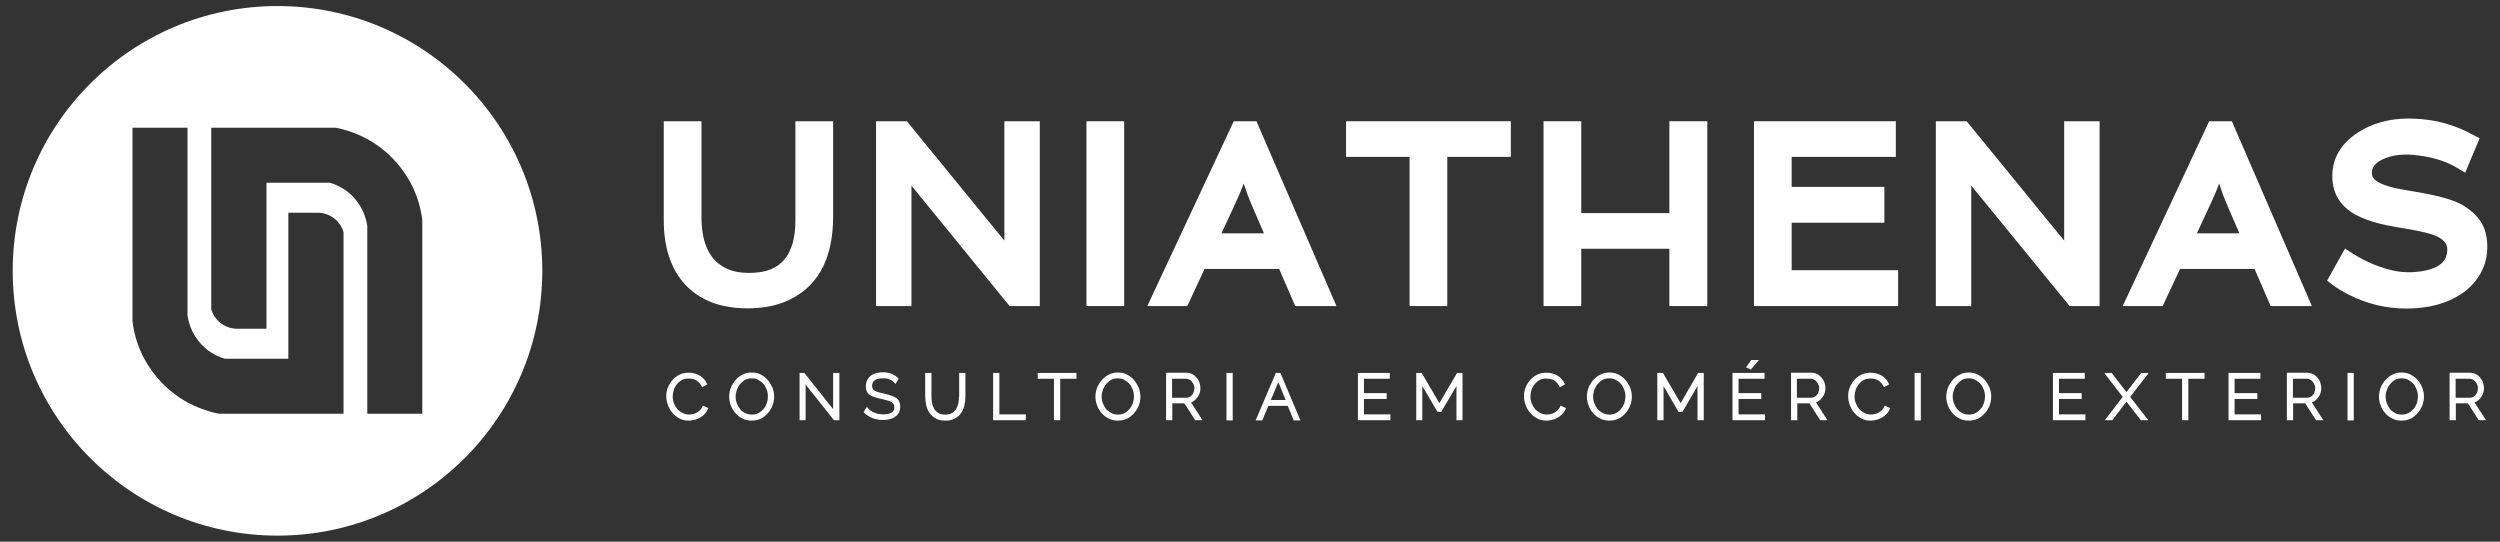 <?xml version="1.0" encoding="utf-8"?>
<!-- Generator: Adobe Illustrator 25.0.0, SVG Export Plug-In . SVG Version: 6.00 Build 0)  -->
<svg version="1.1" id="Camada_1" xmlns="http://www.w3.org/2000/svg" xmlns:xlink="http://www.w3.org/1999/xlink" x="0px" y="0px"
	 viewBox="0 0 120 26" style="enable-background:new 0 0 120 26;" xml:space="preserve">
<rect x="0" y="0" width="120" height="26" fill="#333333" stroke="none"/>
<style type="text/css">
	.st0{fill:#FFFFFF;}
</style>
<g>
	<g>
		<g>
			<path class="st0" d="M13.32,0.29C6.3,0.29,0.61,5.98,0.61,13S6.3,25.71,13.32,25.71S26.03,20.02,26.03,13S20.34,0.29,13.32,0.29z
				 M16.49,17.22v2.64h-2.64h-1.07h-2.25c-0.13-0.02-0.27-0.05-0.4-0.09c-0.39-0.11-0.77-0.26-1.12-0.45
				c-0.89-0.48-1.61-1.22-2.09-2.11c-0.29-0.54-0.48-1.14-0.56-1.78V8.78V6.13h2.64v2.64v6.38c0.11,0.73,0.52,1.37,1.12,1.76
				c0.21,0.13,0.43,0.24,0.68,0.31h1.97h1.07v-7.01h1.44c0.58,0.02,1.06,0.41,1.21,0.94V17.22z M20.27,17.22v2.64h-2.64v-2.64v-6.38
				c-0.11-0.73-0.52-1.37-1.12-1.76c-0.21-0.13-0.43-0.24-0.68-0.31h-1.97h-1.07v7.01h-1.44c-0.58-0.02-1.06-0.41-1.21-0.94V8.78
				V6.13h2.64h1.07h2.25c0.13,0.02,0.27,0.05,0.4,0.09c0.39,0.11,0.77,0.26,1.12,0.45c0.89,0.48,1.61,1.22,2.09,2.11
				c0.29,0.54,0.48,1.14,0.56,1.78V17.22z"/>
		</g>
		<g>
			<path class="st0" d="M33.71,19.53c-0.04,0.09-0.1,0.16-0.17,0.21c-0.07,0.06-0.15,0.1-0.23,0.12c-0.19,0.06-0.38,0.05-0.54-0.03
				c-0.09-0.05-0.18-0.11-0.25-0.19c-0.07-0.08-0.13-0.18-0.17-0.28c-0.04-0.1-0.06-0.22-0.06-0.33c0-0.1,0.02-0.21,0.05-0.31
				c0.03-0.1,0.09-0.2,0.15-0.28c0.07-0.08,0.15-0.15,0.24-0.2c0.09-0.05,0.2-0.07,0.33-0.07c0.08,0,0.15,0.01,0.23,0.03
				c0.07,0.02,0.15,0.06,0.21,0.11c0.06,0.05,0.12,0.12,0.17,0.21l0.03,0.07l0.25-0.14l-0.03-0.06c-0.07-0.15-0.18-0.27-0.33-0.36
				c-0.15-0.09-0.32-0.14-0.53-0.14c-0.17,0-0.33,0.03-0.46,0.1c-0.13,0.07-0.25,0.16-0.34,0.27c-0.09,0.11-0.16,0.23-0.21,0.36
				c-0.05,0.13-0.07,0.27-0.07,0.4c0,0.14,0.03,0.28,0.08,0.42c0.05,0.14,0.12,0.27,0.22,0.38c0.09,0.11,0.21,0.2,0.34,0.27
				c0.13,0.07,0.28,0.1,0.43,0.1c0.12,0,0.24-0.02,0.36-0.06c0.12-0.04,0.23-0.1,0.33-0.18c0.1-0.08,0.18-0.18,0.23-0.3L34,19.59
				l-0.26-0.12L33.71,19.53z"/>
			<path class="st0" d="M36.86,18.25c-0.09-0.11-0.21-0.2-0.34-0.27c-0.13-0.07-0.28-0.1-0.44-0.1c-0.15,0-0.3,0.03-0.43,0.1
				c-0.13,0.06-0.24,0.15-0.34,0.26c-0.1,0.11-0.17,0.23-0.23,0.37c-0.05,0.14-0.08,0.28-0.08,0.43c0,0.14,0.03,0.29,0.08,0.42
				c0.05,0.14,0.12,0.26,0.22,0.37c0.09,0.11,0.21,0.2,0.34,0.26c0.13,0.07,0.28,0.1,0.44,0.1c0.15,0,0.3-0.03,0.43-0.09
				c0.13-0.06,0.24-0.15,0.34-0.26c0.1-0.11,0.17-0.23,0.23-0.37c0.05-0.14,0.08-0.28,0.08-0.44c0-0.14-0.03-0.28-0.08-0.42
				C37.02,18.48,36.95,18.36,36.86,18.25z M35.53,19.64c-0.07-0.08-0.12-0.18-0.16-0.28c-0.04-0.1-0.06-0.21-0.06-0.33
				c0-0.11,0.02-0.21,0.06-0.32c0.04-0.1,0.09-0.2,0.16-0.28c0.07-0.08,0.15-0.15,0.24-0.2c0.09-0.05,0.2-0.07,0.32-0.07
				c0.11,0,0.21,0.02,0.3,0.07c0.09,0.05,0.18,0.11,0.25,0.19c0.07,0.08,0.12,0.17,0.16,0.28c0.04,0.1,0.06,0.21,0.06,0.33
				c0,0.11-0.02,0.21-0.05,0.32c-0.04,0.1-0.09,0.2-0.16,0.28c-0.07,0.08-0.15,0.15-0.25,0.2c-0.09,0.05-0.2,0.07-0.31,0.07
				c-0.11,0-0.22-0.02-0.31-0.07C35.68,19.79,35.59,19.72,35.53,19.64z"/>
			<polygon class="st0" points="39.99,19.64 38.61,17.9 38.38,17.9 38.38,20.17 38.67,20.17 38.67,18.46 40.03,20.17 40.29,20.17 
				40.29,17.9 39.99,17.9 			"/>
			<path class="st0" d="M42.84,19.01c-0.11-0.04-0.25-0.08-0.41-0.12c-0.14-0.03-0.26-0.06-0.35-0.09
				c-0.08-0.03-0.14-0.06-0.17-0.11c-0.03-0.04-0.05-0.1-0.05-0.17c0-0.11,0.04-0.2,0.12-0.26c0.08-0.07,0.22-0.1,0.41-0.1
				c0.06,0,0.12,0,0.17,0.01c0.05,0.01,0.1,0.02,0.14,0.04c0.04,0.02,0.08,0.04,0.12,0.06c0.04,0.03,0.07,0.06,0.1,0.09l0.06,0.07
				l0.16-0.25l-0.04-0.04c-0.06-0.06-0.13-0.11-0.2-0.15c-0.07-0.04-0.15-0.07-0.24-0.09c-0.08-0.02-0.18-0.03-0.27-0.03
				c-0.16,0-0.3,0.02-0.42,0.07c-0.13,0.05-0.23,0.13-0.3,0.23c-0.07,0.1-0.11,0.22-0.11,0.37c0,0.13,0.03,0.24,0.09,0.32
				c0.06,0.08,0.15,0.14,0.27,0.18c0.11,0.04,0.24,0.08,0.39,0.11c0.15,0.03,0.27,0.07,0.37,0.1c0.09,0.03,0.15,0.07,0.19,0.12
				c0.04,0.05,0.06,0.1,0.06,0.18c0,0.11-0.04,0.19-0.13,0.25c-0.09,0.06-0.23,0.09-0.4,0.09c-0.07,0-0.15-0.01-0.22-0.02
				c-0.07-0.01-0.14-0.03-0.2-0.06c-0.06-0.02-0.12-0.05-0.17-0.09c-0.05-0.03-0.1-0.07-0.14-0.12l-0.06-0.07l-0.16,0.25l0.04,0.04
				c0.08,0.08,0.17,0.14,0.26,0.19c0.09,0.05,0.19,0.09,0.3,0.11c0.11,0.03,0.22,0.04,0.33,0.04c0.12,0,0.23-0.01,0.33-0.04
				c0.1-0.03,0.19-0.06,0.26-0.12c0.08-0.05,0.14-0.12,0.18-0.2c0.04-0.08,0.06-0.18,0.06-0.28c0-0.14-0.04-0.26-0.11-0.35
				C43.06,19.12,42.96,19.06,42.84,19.01z"/>
			<path class="st0" d="M46.03,19.04c0,0.11-0.01,0.22-0.03,0.32c-0.02,0.1-0.06,0.2-0.11,0.28c-0.05,0.08-0.12,0.14-0.2,0.19
				c-0.08,0.05-0.19,0.07-0.32,0.07c-0.13,0-0.24-0.02-0.32-0.07c-0.08-0.05-0.15-0.11-0.2-0.19c-0.05-0.08-0.09-0.18-0.11-0.28
				c-0.02-0.11-0.03-0.22-0.03-0.33V17.9h-0.3v1.14c0,0.14,0.02,0.28,0.05,0.41c0.03,0.14,0.08,0.26,0.16,0.37
				c0.07,0.11,0.18,0.2,0.3,0.27c0.12,0.07,0.28,0.1,0.46,0.1c0.18,0,0.33-0.03,0.45-0.1c0.12-0.06,0.22-0.15,0.3-0.26
				c0.08-0.11,0.13-0.23,0.16-0.37c0.03-0.13,0.05-0.28,0.05-0.42V17.9h-0.3V19.04z"/>
			<polygon class="st0" points="47.97,17.9 47.67,17.9 47.67,20.17 49.24,20.17 49.24,19.89 47.97,19.89 			"/>
			<polygon class="st0" points="49.81,18.18 50.59,18.18 50.59,20.17 50.89,20.17 50.89,18.18 51.67,18.18 51.67,17.9 49.81,17.9 
							"/>
			<path class="st0" d="M54.44,18.25c-0.09-0.11-0.21-0.2-0.34-0.27c-0.13-0.07-0.28-0.1-0.44-0.1c-0.15,0-0.3,0.03-0.43,0.1
				c-0.13,0.06-0.24,0.15-0.34,0.26c-0.1,0.11-0.17,0.23-0.23,0.37c-0.05,0.14-0.08,0.28-0.08,0.43c0,0.14,0.03,0.29,0.08,0.42
				c0.05,0.14,0.12,0.26,0.22,0.37c0.09,0.11,0.21,0.2,0.34,0.26c0.13,0.07,0.28,0.1,0.44,0.1c0.15,0,0.3-0.03,0.43-0.09
				c0.13-0.06,0.24-0.15,0.34-0.26c0.1-0.11,0.17-0.23,0.23-0.37c0.05-0.14,0.08-0.28,0.08-0.44c0-0.14-0.03-0.28-0.08-0.42
				C54.6,18.48,54.53,18.36,54.44,18.25z M53.66,19.9c-0.11,0-0.22-0.02-0.31-0.07c-0.09-0.05-0.18-0.11-0.25-0.19
				c-0.07-0.08-0.12-0.18-0.16-0.28c-0.04-0.1-0.06-0.21-0.06-0.33c0-0.11,0.02-0.21,0.06-0.32c0.04-0.1,0.09-0.2,0.16-0.28
				c0.07-0.08,0.15-0.15,0.24-0.2c0.09-0.05,0.2-0.07,0.32-0.07c0.11,0,0.21,0.02,0.3,0.07c0.09,0.05,0.18,0.11,0.25,0.19
				c0.07,0.08,0.12,0.17,0.16,0.28c0.04,0.1,0.06,0.21,0.06,0.33c0,0.11-0.02,0.21-0.05,0.32c-0.04,0.1-0.09,0.2-0.16,0.28
				c-0.07,0.08-0.15,0.15-0.25,0.2C53.88,19.88,53.78,19.9,53.66,19.9z"/>
			<path class="st0" d="M57.35,19.21c0.08-0.07,0.15-0.16,0.2-0.26c0.05-0.1,0.07-0.21,0.07-0.33c0-0.09-0.02-0.18-0.05-0.27
				c-0.03-0.09-0.08-0.16-0.14-0.23c-0.06-0.07-0.13-0.13-0.22-0.17c-0.08-0.04-0.18-0.06-0.28-0.06h-0.96v2.28h0.3v-0.81h0.58
				l0.52,0.81h0.35l-0.55-0.85C57.23,19.3,57.29,19.26,57.35,19.21z M56.26,18.18h0.66c0.07,0,0.14,0.02,0.2,0.06
				c0.06,0.04,0.11,0.1,0.15,0.17c0.04,0.07,0.06,0.14,0.06,0.22c0,0.08-0.02,0.15-0.05,0.23c-0.03,0.07-0.08,0.13-0.14,0.17
				c-0.06,0.04-0.12,0.06-0.2,0.06h-0.68V18.18z"/>
			<rect x="58.87" y="17.9" class="st0" width="0.3" height="2.28"/>
			<path class="st0" d="M61.24,17.9l-0.97,2.28h0.32l0.29-0.7h0.93l0.29,0.7h0.32l-0.96-2.28H61.24z M61,19.2l0.36-0.86l0.35,0.86
				H61z"/>
			<polygon class="st0" points="65.47,19.15 66.56,19.15 66.56,18.87 65.47,18.87 65.47,18.18 66.71,18.18 66.71,17.9 65.18,17.9 
				65.18,20.17 66.74,20.17 66.74,19.89 65.47,19.89 			"/>
			<polygon class="st0" points="69.09,19.35 68.24,17.9 67.98,17.9 67.98,20.17 68.27,20.17 68.27,18.53 69,19.77 69.18,19.77 
				69.91,18.53 69.91,20.17 70.2,20.17 70.2,17.9 69.94,17.9 			"/>
			<path class="st0" d="M74.88,19.53c-0.04,0.09-0.1,0.16-0.17,0.21c-0.07,0.06-0.15,0.1-0.23,0.12c-0.19,0.06-0.38,0.05-0.54-0.03
				c-0.09-0.05-0.18-0.11-0.25-0.19c-0.07-0.08-0.13-0.18-0.17-0.28c-0.04-0.1-0.06-0.22-0.06-0.33c0-0.1,0.02-0.21,0.05-0.31
				c0.03-0.1,0.09-0.2,0.15-0.28c0.07-0.08,0.15-0.15,0.24-0.2c0.09-0.05,0.2-0.07,0.33-0.07c0.08,0,0.15,0.01,0.23,0.03
				c0.07,0.02,0.15,0.06,0.21,0.11c0.06,0.05,0.12,0.12,0.17,0.21l0.03,0.07l0.25-0.14l-0.03-0.06c-0.07-0.15-0.18-0.27-0.33-0.36
				c-0.15-0.09-0.32-0.14-0.53-0.14c-0.17,0-0.33,0.03-0.46,0.1c-0.13,0.07-0.25,0.16-0.34,0.27c-0.09,0.11-0.16,0.23-0.21,0.36
				c-0.05,0.13-0.07,0.27-0.07,0.4c0,0.14,0.03,0.28,0.08,0.42c0.05,0.14,0.12,0.26,0.22,0.38c0.09,0.11,0.21,0.2,0.34,0.27
				c0.13,0.07,0.28,0.1,0.43,0.1c0.12,0,0.24-0.02,0.36-0.06c0.12-0.04,0.23-0.1,0.33-0.18c0.1-0.08,0.18-0.18,0.23-0.3l0.03-0.06
				l-0.26-0.12L74.88,19.53z"/>
			<path class="st0" d="M78.03,18.25c-0.09-0.11-0.21-0.2-0.34-0.27c-0.13-0.07-0.28-0.1-0.44-0.1c-0.15,0-0.3,0.03-0.43,0.1
				c-0.13,0.06-0.24,0.15-0.34,0.26c-0.1,0.11-0.17,0.23-0.23,0.37c-0.05,0.14-0.08,0.28-0.08,0.43c0,0.14,0.03,0.29,0.08,0.42
				c0.05,0.14,0.12,0.26,0.22,0.37c0.09,0.11,0.21,0.2,0.34,0.26c0.13,0.07,0.28,0.1,0.44,0.1c0.15,0,0.3-0.03,0.43-0.09
				c0.13-0.06,0.24-0.15,0.34-0.26c0.1-0.11,0.17-0.23,0.23-0.37c0.05-0.14,0.08-0.28,0.08-0.44c0-0.14-0.03-0.28-0.08-0.42
				C78.2,18.49,78.12,18.36,78.03,18.25z M77.25,19.9c-0.11,0-0.22-0.02-0.31-0.07c-0.09-0.05-0.18-0.11-0.25-0.19
				c-0.07-0.08-0.12-0.18-0.16-0.28c-0.04-0.1-0.06-0.21-0.06-0.33c0-0.11,0.02-0.21,0.06-0.32c0.04-0.1,0.09-0.2,0.16-0.28
				c0.07-0.08,0.15-0.15,0.24-0.2c0.09-0.05,0.2-0.07,0.32-0.07c0.11,0,0.21,0.02,0.3,0.07c0.09,0.05,0.18,0.11,0.25,0.19
				c0.07,0.08,0.12,0.17,0.16,0.28c0.04,0.1,0.06,0.21,0.06,0.33c0,0.11-0.02,0.21-0.05,0.32c-0.04,0.1-0.09,0.2-0.16,0.28
				c-0.07,0.08-0.15,0.15-0.24,0.2C77.47,19.88,77.37,19.9,77.25,19.9z"/>
			<polygon class="st0" points="80.67,19.35 79.82,17.9 79.55,17.9 79.55,20.17 79.85,20.17 79.85,18.53 80.57,19.77 80.76,19.77 
				81.48,18.53 81.48,20.17 81.78,20.17 81.78,17.9 81.51,17.9 			"/>
			<polygon class="st0" points="84.43,17.28 84.06,17.28 83.81,17.63 84.04,17.74 			"/>
			<polygon class="st0" points="83.45,19.15 84.54,19.15 84.54,18.87 83.45,18.87 83.45,18.18 84.7,18.18 84.7,17.9 83.16,17.9 
				83.16,20.17 84.72,20.17 84.72,19.89 83.45,19.89 			"/>
			<path class="st0" d="M87.35,19.21c0.08-0.07,0.15-0.16,0.2-0.26c0.05-0.1,0.07-0.21,0.07-0.33c0-0.09-0.02-0.18-0.05-0.27
				c-0.03-0.09-0.08-0.16-0.14-0.23c-0.06-0.07-0.13-0.13-0.22-0.17c-0.08-0.04-0.18-0.06-0.28-0.06h-0.96v2.28h0.3v-0.81h0.58
				l0.52,0.81h0.35l-0.55-0.85C87.22,19.3,87.29,19.26,87.35,19.21z M86.25,18.18h0.66c0.07,0,0.14,0.02,0.2,0.06
				c0.06,0.04,0.11,0.1,0.15,0.17c0.04,0.07,0.06,0.14,0.06,0.22c0,0.08-0.02,0.15-0.05,0.23c-0.03,0.07-0.08,0.13-0.14,0.17
				c-0.06,0.04-0.12,0.06-0.2,0.06h-0.68V18.18z"/>
			<path class="st0" d="M90.44,19.53c-0.04,0.09-0.1,0.16-0.17,0.21c-0.07,0.06-0.15,0.1-0.23,0.12c-0.19,0.06-0.38,0.05-0.54-0.03
				c-0.09-0.05-0.18-0.11-0.25-0.19c-0.07-0.08-0.13-0.18-0.17-0.28c-0.04-0.1-0.06-0.22-0.06-0.33c0-0.1,0.02-0.21,0.05-0.31
				c0.03-0.1,0.09-0.2,0.15-0.28c0.07-0.08,0.15-0.15,0.24-0.2c0.09-0.05,0.2-0.07,0.33-0.07c0.08,0,0.15,0.01,0.23,0.03
				c0.07,0.02,0.15,0.06,0.21,0.11c0.06,0.05,0.12,0.12,0.17,0.21l0.03,0.07l0.25-0.14l-0.03-0.06c-0.07-0.15-0.18-0.27-0.33-0.36
				c-0.15-0.09-0.32-0.14-0.53-0.14c-0.17,0-0.33,0.03-0.46,0.1c-0.13,0.07-0.25,0.16-0.34,0.27c-0.09,0.11-0.16,0.23-0.21,0.36
				c-0.05,0.13-0.07,0.27-0.07,0.4c0,0.14,0.03,0.28,0.08,0.42c0.05,0.14,0.12,0.27,0.22,0.38c0.09,0.11,0.21,0.2,0.34,0.27
				c0.13,0.07,0.28,0.1,0.43,0.1c0.12,0,0.24-0.02,0.36-0.06c0.12-0.04,0.23-0.1,0.33-0.18c0.1-0.08,0.18-0.18,0.23-0.3l0.03-0.06
				l-0.26-0.12L90.44,19.53z"/>
			<rect x="91.9" y="17.9" class="st0" width="0.3" height="2.28"/>
			<path class="st0" d="M95.28,18.25c-0.09-0.11-0.21-0.2-0.34-0.27c-0.13-0.07-0.28-0.1-0.44-0.1c-0.15,0-0.3,0.03-0.43,0.1
				c-0.13,0.06-0.24,0.15-0.34,0.26c-0.1,0.11-0.17,0.23-0.23,0.37c-0.05,0.14-0.08,0.28-0.08,0.43c0,0.14,0.03,0.29,0.08,0.42
				c0.05,0.14,0.12,0.26,0.22,0.37c0.09,0.11,0.21,0.2,0.34,0.26c0.13,0.07,0.28,0.1,0.44,0.1c0.15,0,0.3-0.03,0.43-0.09
				c0.13-0.06,0.24-0.15,0.34-0.26c0.1-0.11,0.17-0.23,0.23-0.37c0.05-0.14,0.08-0.28,0.08-0.44c0-0.14-0.03-0.28-0.08-0.42
				C95.44,18.48,95.37,18.36,95.28,18.25z M93.95,19.64c-0.07-0.08-0.12-0.18-0.16-0.28c-0.04-0.1-0.06-0.21-0.06-0.33
				c0-0.11,0.02-0.21,0.06-0.32c0.04-0.1,0.09-0.2,0.16-0.28c0.07-0.08,0.15-0.15,0.24-0.2c0.09-0.05,0.2-0.07,0.32-0.07
				c0.11,0,0.21,0.02,0.3,0.07c0.09,0.05,0.18,0.11,0.25,0.19c0.07,0.08,0.12,0.17,0.16,0.28c0.04,0.1,0.06,0.21,0.06,0.33
				c0,0.11-0.02,0.21-0.05,0.32c-0.04,0.1-0.09,0.2-0.16,0.28c-0.07,0.08-0.15,0.15-0.25,0.2c-0.09,0.05-0.2,0.07-0.31,0.07
				c-0.11,0-0.22-0.02-0.31-0.07C94.1,19.79,94.02,19.72,93.95,19.64z"/>
			<polygon class="st0" points="98.83,19.15 99.92,19.15 99.92,18.87 98.83,18.87 98.83,18.18 100.07,18.18 100.07,17.9 98.54,17.9 
				98.54,20.17 100.1,20.17 100.1,19.89 98.83,19.89 			"/>
			<polygon class="st0" points="102.78,17.9 102.07,18.82 101.36,17.9 101,17.9 101.89,19.05 101.03,20.17 101.39,20.17 
				102.07,19.28 102.76,20.17 103.12,20.17 102.25,19.05 103.14,17.9 			"/>
			<polygon class="st0" points="103.96,18.18 104.74,18.18 104.74,20.17 105.04,20.17 105.04,18.18 105.82,18.18 105.82,17.9 
				103.96,17.9 			"/>
			<polygon class="st0" points="107.26,19.15 108.35,19.15 108.35,18.87 107.26,18.87 107.26,18.18 108.5,18.18 108.5,17.9 
				106.97,17.9 106.97,20.17 108.53,20.17 108.53,19.89 107.26,19.89 			"/>
			<path class="st0" d="M111.15,19.21c0.08-0.07,0.15-0.16,0.2-0.26c0.05-0.1,0.07-0.21,0.07-0.33c0-0.09-0.02-0.18-0.05-0.27
				c-0.03-0.09-0.08-0.16-0.14-0.23c-0.06-0.07-0.13-0.13-0.22-0.17c-0.08-0.04-0.18-0.06-0.28-0.06h-0.96v2.28h0.3v-0.81h0.58
				l0.52,0.81h0.35l-0.55-0.85C111.03,19.3,111.1,19.26,111.15,19.21z M110.06,18.18h0.66c0.07,0,0.14,0.02,0.2,0.06
				c0.06,0.04,0.11,0.1,0.15,0.17c0.04,0.07,0.06,0.14,0.06,0.22c0,0.08-0.02,0.16-0.05,0.23c-0.03,0.07-0.08,0.13-0.14,0.17
				c-0.06,0.04-0.12,0.06-0.2,0.06h-0.68V18.18z"/>
			<rect x="112.68" y="17.9" class="st0" width="0.3" height="2.28"/>
			<path class="st0" d="M116.05,18.25c-0.09-0.11-0.21-0.2-0.34-0.27c-0.13-0.07-0.28-0.1-0.44-0.1c-0.15,0-0.3,0.03-0.43,0.1
				c-0.13,0.06-0.24,0.15-0.34,0.26c-0.1,0.11-0.17,0.23-0.23,0.37c-0.05,0.14-0.08,0.28-0.08,0.43c0,0.14,0.03,0.29,0.08,0.42
				c0.05,0.14,0.12,0.26,0.22,0.37c0.09,0.11,0.21,0.2,0.34,0.26c0.13,0.07,0.28,0.1,0.44,0.1c0.15,0,0.3-0.03,0.43-0.09
				c0.13-0.06,0.24-0.15,0.34-0.26c0.1-0.11,0.17-0.23,0.23-0.37c0.05-0.14,0.08-0.28,0.08-0.44c0-0.14-0.03-0.28-0.08-0.42
				C116.22,18.48,116.15,18.36,116.05,18.25z M115.28,19.9c-0.11,0-0.22-0.02-0.31-0.07c-0.09-0.05-0.18-0.11-0.24-0.19
				c-0.07-0.08-0.12-0.18-0.16-0.28c-0.04-0.1-0.06-0.21-0.06-0.33c0-0.11,0.02-0.21,0.06-0.32c0.04-0.1,0.09-0.2,0.16-0.28
				c0.07-0.08,0.15-0.15,0.24-0.2c0.09-0.05,0.2-0.07,0.32-0.07c0.11,0,0.21,0.02,0.3,0.07c0.09,0.05,0.18,0.11,0.25,0.19
				c0.07,0.08,0.12,0.17,0.16,0.28c0.04,0.1,0.06,0.21,0.06,0.33c0,0.11-0.02,0.21-0.05,0.32c-0.04,0.1-0.09,0.2-0.16,0.28
				c-0.07,0.08-0.15,0.15-0.25,0.2C115.5,19.88,115.39,19.9,115.28,19.9z"/>
			<path class="st0" d="M118.96,19.21c0.08-0.07,0.15-0.16,0.2-0.26c0.05-0.1,0.07-0.21,0.07-0.33c0-0.09-0.02-0.18-0.05-0.27
				c-0.03-0.09-0.08-0.16-0.14-0.23c-0.06-0.07-0.13-0.13-0.22-0.17c-0.08-0.04-0.18-0.06-0.28-0.06h-0.96v2.28h0.3v-0.81h0.58
				l0.52,0.81h0.35l-0.55-0.85C118.84,19.3,118.9,19.26,118.96,19.21z M117.87,18.18h0.66c0.07,0,0.14,0.02,0.2,0.06
				c0.06,0.04,0.11,0.1,0.15,0.17c0.04,0.07,0.06,0.14,0.06,0.22c0,0.08-0.02,0.15-0.05,0.23c-0.03,0.07-0.08,0.13-0.14,0.17
				c-0.06,0.04-0.12,0.06-0.2,0.06h-0.68V18.18z"/>
			<path class="st0" d="M39.99,10.4V5.82h-1.81v4.75c0,0.84-0.18,1.47-0.53,1.89c-0.17,0.2-0.39,0.36-0.66,0.47
				c-0.28,0.11-0.62,0.17-1.03,0.17c-0.41,0-0.76-0.06-1.04-0.19c-0.84-0.37-1.25-1.19-1.25-2.52V5.82h-1.81v4.75
				c0,1.3,0.34,2.34,1.02,3.08c0.34,0.37,0.77,0.66,1.27,0.86c0.5,0.19,1.08,0.29,1.73,0.29c0.66,0,1.25-0.1,1.76-0.3
				C39.2,13.88,39.99,12.5,39.99,10.4z"/>
			<polygon class="st0" points="49.91,14.69 49.91,5.82 48.21,5.82 48.21,11.55 43.53,5.82 42.05,5.82 42.05,14.69 43.75,14.69 
				43.75,8.91 48.46,14.69 			"/>
			<rect x="52.15" y="5.82" class="st0" width="1.81" height="8.87"/>
			<path class="st0" d="M59.22,5.82l-4.15,8.87h1.92l0.83-1.78h3.58l0.77,1.78h1.98l-3.84-8.87H59.22z M59.88,9.34
				c0.09,0.23,0.18,0.46,0.28,0.68l0.51,1.18h-2.04l0.6-1.29c0.1-0.22,0.2-0.45,0.3-0.67l0.17-0.43L59.88,9.34z"/>
			<polygon class="st0" points="64.61,7.53 67.66,7.53 67.66,14.69 69.47,14.69 69.47,7.53 72.52,7.53 72.52,5.82 64.61,5.82 			"/>
			<polygon class="st0" points="80.13,10.23 75.9,10.23 75.9,5.82 74.09,5.82 74.09,14.69 75.9,14.69 75.9,11.94 80.13,11.94 
				80.13,14.69 81.95,14.69 81.95,5.82 80.13,5.82 			"/>
			<polygon class="st0" points="86,10.69 90.45,10.69 90.45,8.97 86,8.97 86,7.53 91,7.53 91,5.82 84.19,5.82 84.19,14.69 
				91.11,14.69 91.11,12.97 86,12.97 			"/>
			<polygon class="st0" points="99.08,11.55 94.4,5.82 92.92,5.82 92.92,14.69 94.62,14.69 94.62,8.91 99.34,14.69 100.78,14.69 
				100.78,5.82 99.08,5.82 			"/>
			<path class="st0" d="M107.13,5.82h-1.09l-4.15,8.87h1.92l0.83-1.78h3.58l0.77,1.78h1.98L107.13,5.82z M106.7,9.34
				c0.09,0.23,0.18,0.46,0.28,0.68l0.51,1.18h-2.04l0.6-1.29c0.11-0.23,0.2-0.45,0.3-0.67l0.17-0.43L106.7,9.34z"/>
			<path class="st0" d="M115.51,14.81c1.05,0,1.94-0.24,2.63-0.7c0.37-0.24,0.67-0.56,0.9-0.94c0.23-0.39,0.35-0.83,0.35-1.31
				c0-0.48-0.1-0.89-0.3-1.2l0,0c-0.19-0.3-0.48-0.57-0.86-0.8c-0.38-0.23-1-0.42-1.92-0.59l-1.02-0.18
				c-0.31-0.05-0.58-0.12-0.83-0.21c-0.61-0.21-0.61-0.48-0.61-0.59c0-0.16,0.05-0.4,0.47-0.62c0.48-0.24,1.09-0.31,1.82-0.2
				c0.7,0.09,1.31,0.29,1.82,0.6l0.37,0.22l0.69-1.65l-0.3-0.16c-0.26-0.14-0.52-0.27-0.77-0.36c-0.7-0.28-1.49-0.43-2.35-0.43
				c-0.92,0-1.74,0.23-2.42,0.67c-0.81,0.53-1.23,1.23-1.23,2.1c0,0.65,0.24,1.18,0.71,1.57c0.47,0.4,1.24,0.68,2.36,0.87l0.82,0.14
				c0.25,0.05,0.5,0.1,0.72,0.16c0.91,0.25,0.91,0.64,0.91,0.77c0,0.38-0.16,0.65-0.51,0.83c-0.17,0.09-0.38,0.16-0.61,0.2
				c-0.5,0.09-0.97,0.09-1.41,0c-0.68-0.14-1.37-0.42-2.04-0.85l-0.34-0.22l-0.86,1.54l0.26,0.2c0.24,0.18,0.51,0.34,0.79,0.48
				C113.62,14.59,114.54,14.81,115.51,14.81z"/>
		</g>
	</g>
</g>
</svg>
